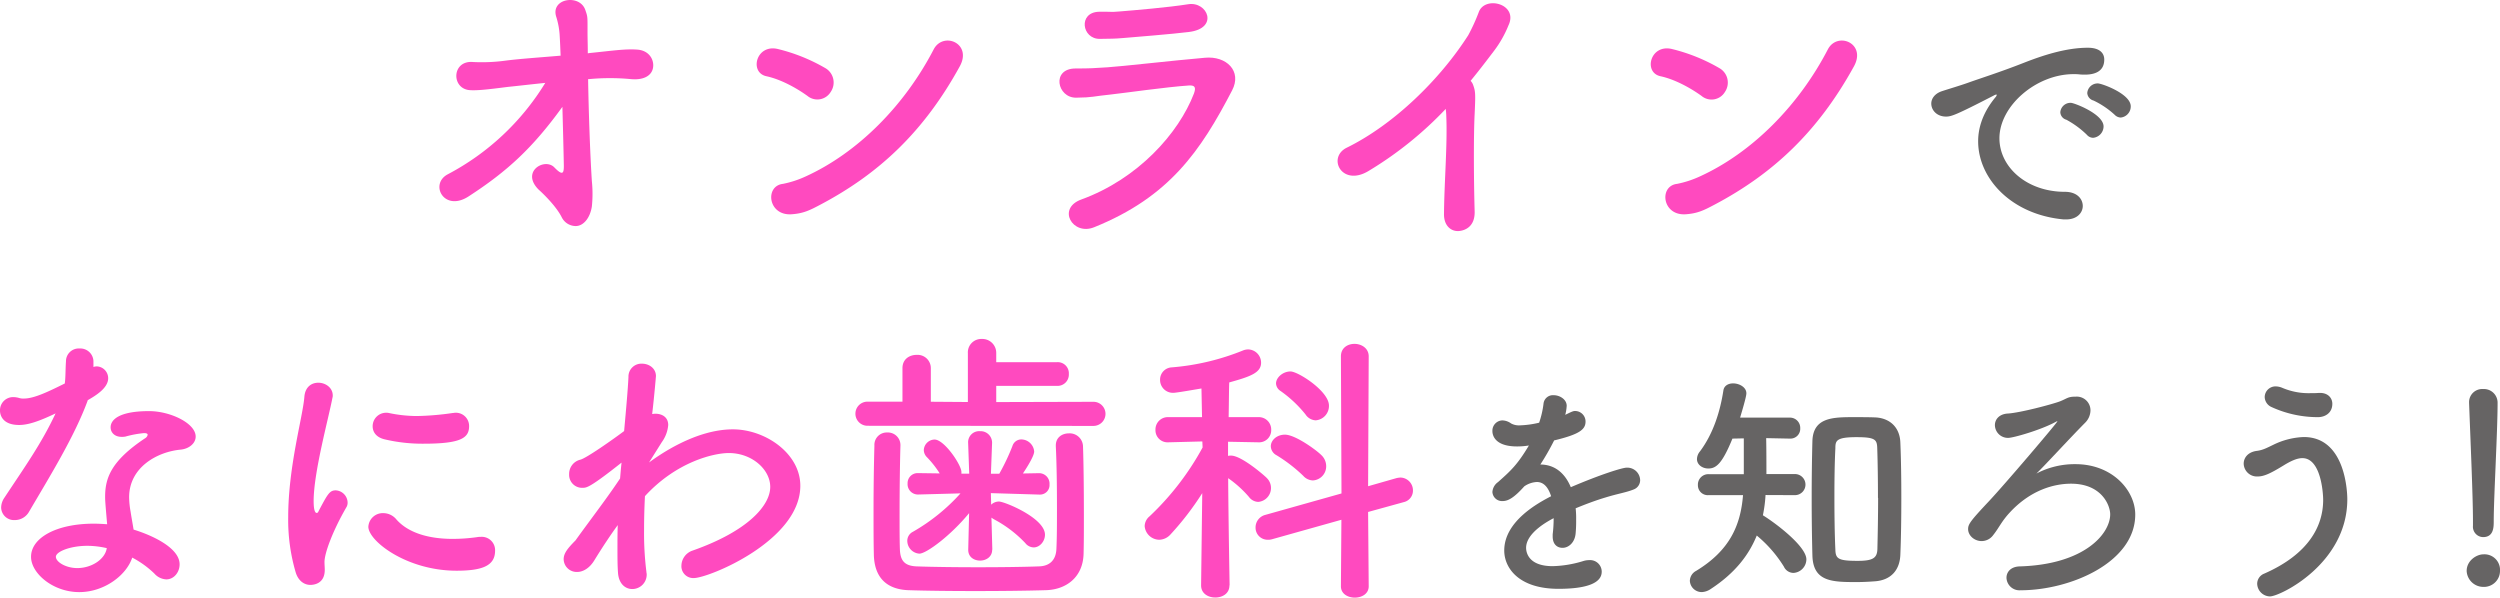 <svg xmlns="http://www.w3.org/2000/svg" viewBox="0 0 829.45 198.28"><defs><style>.cls-1{fill:#ff4abf;}.cls-2{fill:#666464;}</style></defs><g id="レイヤー_2" data-name="レイヤー 2"><g id="文字など"><path class="cls-1" d="M195.12,26.25c.19,11.13.67,25,1.25,33.88a40.83,40.83,0,0,1,0,8.35C195.79,72.32,193.58,75,191,75a5.21,5.21,0,0,1-4.61-2.88c-2-4-6.81-8.44-7.68-9.21-6-6,2-10.66,5.19-7.39,2.78,2.88,3.17,2,3.17-.48-.1-5.48-.29-12.58-.48-19.59-9.8,13.54-18.15,21.31-31.2,29.76-8.07,5.18-13-4.13-6.82-7.39A83.39,83.39,0,0,0,180.91,27.5c-4.7.48-9.12,1-12.48,1.34-6.72.86-10.17,1.25-12.67,1.06-6.14-.58-5.85-10,1.25-9.32a58.75,58.75,0,0,0,10.85-.48c4.41-.57,11.32-1.05,18.14-1.63-.1-2.59-.19-4.7-.29-6.33a25.6,25.6,0,0,0-1.15-6.53c-2-6.14,7.68-7.68,9.6-2.4.86,2.5.77,2.11.77,7.78,0,1.63.09,4,.09,6.71l.48-.09c7.68-.77,11.81-1.44,15.94-1.15s5.76,3.64,5.18,6.24-3.36,3.93-7.29,3.55a74.4,74.4,0,0,0-13.92,0Z"/><path class="cls-1" d="M267.89,31.82c-4-2.88-9.12-5.57-13.63-6.53-5.76-1.25-3.36-10.85,3.93-9A59.13,59.13,0,0,1,274,22.7a5.51,5.51,0,0,1,1.63,7.77A5.17,5.17,0,0,1,267.89,31.82ZM272,68c-3.27,1.73-5.38,2.79-9.22,3.08-8,.67-9.12-9.41-3-10.08a33.27,33.27,0,0,0,7.39-2.4c17.37-7.87,32.92-23.52,42.62-42.24,3.17-6,12.86-2,8.64,5.66C306.57,43.62,291.7,57.64,272,68Z"/><path class="cls-1" d="M363,75.4c-7.1,2.88-12.47-6.24-4.22-9.22,18.72-6.81,32.25-21.89,37.34-35.13.77-2.11.29-2.79-1.63-2.69-7.39.48-21.41,2.5-26,3-5.76.57-5.86,1-11.43,1.05-6.33.1-8.35-9.69-.19-9.69,4.9,0,6.05-.1,10.56-.39,4.7-.29,21.31-2.21,32.35-3.17,7.1-.67,12.38,4.42,9,10.85C398.35,50.05,388,65.32,363,75.4Zm9.6-62.78c-3.16.28-3.64.19-7.68.28-6,.1-7.29-8.83-.28-9,3.55-.09,3.84.19,6.72-.09,4.89-.39,16.22-1.35,22.84-2.4,6.43-1.06,10.37,8,.19,9.21C389.23,11.27,376.08,12.33,372.62,12.62Z"/><path class="cls-1" d="M454.13,56.68c-8.93,5.47-13.92-4.42-7.3-7.68,15.46-7.59,30.82-22.46,40.32-37.34a61.9,61.9,0,0,0,3.46-7.59c2-5.66,13.24-2.78,9.88,4.32a36.7,36.7,0,0,1-4.7,8.35c-2.69,3.56-5.28,6.92-7.87,10.08a3.72,3.72,0,0,1,.86,1.44c.77,2.12.77,3,.48,9.51-.38,7.48-.29,22.08,0,32.44.1,4.51-2.59,6.15-5.09,6.43s-5.18-1.53-5.08-5.76c.09-10.27,1.15-22.94.77-32.06a22.47,22.47,0,0,0-.2-2.68A121,121,0,0,1,454.13,56.68Z"/><path class="cls-1" d="M564.53,31.82c-4-2.88-9.12-5.57-13.63-6.53-5.76-1.25-3.36-10.85,3.93-9a59.13,59.13,0,0,1,15.84,6.44,5.51,5.51,0,0,1,1.63,7.77A5.17,5.17,0,0,1,564.53,31.82ZM568.66,68c-3.27,1.73-5.38,2.79-9.22,3.08-8,.67-9.12-9.41-3-10.08a33.35,33.35,0,0,0,7.4-2.4c17.37-7.87,32.92-23.52,42.62-42.24,3.17-6,12.86-2,8.64,5.66C603.21,43.62,588.33,57.64,568.66,68Z"/><path class="cls-2" d="M685.49,72.8h-.8c-17.4-1.6-28.38-13.6-28.38-25.92,0-3.12.72-8.56,5.77-14.64a1.65,1.65,0,0,0,.4-.72.17.17,0,0,0-.16-.16,2.7,2.7,0,0,0-.8.32c-12.58,6.48-14.1,7-15.87,7-3,0-4.89-2.08-4.89-4.32,0-1.6,1.12-3.36,3.69-4.16,1.68-.56,6.25-1.92,8.66-2.8,3.76-1.36,10.42-3.44,18.35-6.56,5.93-2.32,13.79-5,21.24-5,4,0,5.45,1.84,5.45,3.92,0,4.08-3.36,5-6.41,5a14.79,14.79,0,0,1-1.84-.08,15.58,15.58,0,0,0-1.93-.08c-12.42,0-24.6,10.56-24.6,21.28,0,9.6,9.13,17.76,21.72,17.76,4,0,5.93,2.32,5.93,4.72C691,70.56,689.18,72.8,685.49,72.8Zm6.89-28.08a30.38,30.38,0,0,0-6.81-5,2.7,2.7,0,0,1-2-2.48,3.39,3.39,0,0,1,3.53-3.12c1,0,10.82,3.68,10.82,7.84a3.82,3.82,0,0,1-3.44,3.76A2.77,2.77,0,0,1,692.38,44.72Zm9.22-6.64a28.14,28.14,0,0,0-7-4.72,2.78,2.78,0,0,1-2.09-2.48,3.45,3.45,0,0,1,3.53-3.2c1.28,0,10.9,3.44,10.9,7.6A3.7,3.7,0,0,1,703.6,39,2.93,2.93,0,0,1,701.6,38.08Z"/><path class="cls-1" d="M29.09,132.9c-4.32,11.81-12.48,25-19.39,36.77a5.41,5.41,0,0,1-4.8,2.88,4.26,4.26,0,0,1-4.52-4.13,5.9,5.9,0,0,1,1.06-3.26c6.91-10.46,12.29-17.95,17-28C12.86,139.82,9.31,141,6.34,141,0,141,0,136.65,0,136.26a4.36,4.36,0,0,1,4.42-4.51,7.34,7.34,0,0,1,1.92.29,4.51,4.51,0,0,0,1.63.19c3.45,0,8.45-2.49,13.53-5,.29-2.3.19-4.51.39-7.39a4.24,4.24,0,0,1,4.51-4.22A4.37,4.37,0,0,1,31,119.75v2a3.87,3.87,0,0,1,1.05-.19,3.93,3.93,0,0,1,3.84,3.93c0,3.27-4.13,5.76-6.81,7.3ZM26.3,196.45c-8.73,0-16-6.24-16-11.71,0-6.33,8.45-11,20.83-11,1.44,0,3,.1,4.42.19-.67-7.68-.67-8.06-.67-9.12,0-6.23,2-11.9,13.24-19.39a1.7,1.7,0,0,0,.87-1.15c0-.57-.87-.57-1.25-.57a34.8,34.8,0,0,0-6.14,1.15,6.38,6.38,0,0,1-1.25.09c-2.31,0-3.65-1.44-3.65-3.16,0-2.5,2.78-5.38,12.77-5.38,7,0,15.45,4,15.45,8.45,0,2.21-2.11,4-4.89,4.32-7.68.67-17.19,5.76-17.19,15.84a28.7,28.7,0,0,0,.48,4.7c.29,1.92.67,3.94,1,6,6,1.83,15.27,6,15.27,11.52,0,2.69-1.92,5-4.42,5a5.62,5.62,0,0,1-3.94-1.92A31.4,31.4,0,0,0,43.87,185C42,190.79,34.65,196.45,26.3,196.45ZM29,181.09c-5.66,0-10.46,1.92-10.46,3.65s3.36,3.74,7.1,3.74c4.7,0,9.22-2.88,9.79-6.62A29.42,29.42,0,0,0,29,181.09Z"/><path class="cls-1" d="M98.11,189.92a61.8,61.8,0,0,1-2.49-18.33c0-16.89,4.89-33.41,5.37-40,.29-3.26,2.4-4.61,4.61-4.61,2.4,0,4.8,1.64,4.8,4.23a2.32,2.32,0,0,1-.1.77c-1.34,7-6.24,24.76-6.24,34.26,0,3.56.68,3.94,1,3.94s.48-.19.68-.67c3-5.67,3.64-6.82,5.66-6.82a4.16,4.16,0,0,1,3.93,4,2.91,2.91,0,0,1-.48,1.73c-4.6,8-7.19,15.17-7.19,18.05,0,.86.09,1.73.09,2.59,0,4.7-3.74,5-4.8,5C101,194.05,99,192.8,98.11,189.92Zm53.37-.57c-16.6,0-29.27-9.89-29.27-14.59a4.8,4.8,0,0,1,5-4.51,5.64,5.64,0,0,1,4.32,2.11c4,4.51,10.84,6.43,18.62,6.43a58.36,58.36,0,0,0,8.16-.58,5,5,0,0,1,1.15-.09,4.43,4.43,0,0,1,4.8,4.61C164.25,187.72,160,189.35,151.48,189.35Zm-10.84-42.14a54.45,54.45,0,0,1-13-1.44c-2.88-.67-4-2.5-4-4.32a4.47,4.47,0,0,1,4.41-4.51,3.81,3.81,0,0,1,1,.09,45.3,45.3,0,0,0,9.31,1,91.81,91.81,0,0,0,11.81-1c.29,0,.58-.09.86-.09a4.4,4.4,0,0,1,4.61,4.51C155.61,145.29,152.92,147.21,140.64,147.21Z"/><path class="cls-1" d="M215.33,153.45c3.26-2.4,15.36-11,27.83-11,10.76,0,22.37,8,22.37,18.72,0,18.24-30.43,30.62-35.32,30.62a3.93,3.93,0,0,1-4.13-4.13,5.4,5.4,0,0,1,3.74-5c18.53-6.53,25.73-15.07,25.73-21.12,0-5.76-6.05-11.23-13.73-11.23-5,0-17.37,2.88-27.84,14.3-.19,3.75-.29,7.59-.29,11.14a103.12,103.12,0,0,0,.77,13.92c0,.28.1.57.1.86a4.78,4.78,0,0,1-4.8,4.9c-2.21,0-4.42-1.64-4.71-5.28-.19-2.5-.19-5.28-.19-8.26,0-2.49,0-5.09.1-7.68-2.59,3.55-5.18,7.49-7.78,11.71-1.63,2.69-3.84,3.84-5.66,3.84a4.32,4.32,0,0,1-4.51-4.22c0-1.92,1.25-3.55,3.93-6.24,2.6-3.65,6-8.16,9.41-12.86,1.82-2.5,3.65-5.09,5.38-7.68l.28-3.27.2-2c-10.18,8.06-11.52,8.35-12.77,8.35a4.3,4.3,0,0,1-4.61-4.51,4.83,4.83,0,0,1,3.65-4.8c1.92-.39,11.14-6.91,14.59-9.51.67-7.39,1.25-13.82,1.44-17.95a4.29,4.29,0,0,1,4.51-4.41c2.31,0,4.61,1.53,4.61,4.13,0,0-.48,5.95-1.25,12.57.29,0,.67-.1,1-.1,2.31,0,4.32,1.16,4.32,3.75a11.14,11.14,0,0,1-2.11,5.66Z"/><path class="cls-1" d="M287.81,141.26a4,4,0,1,1,0-8h11.61V122.15c0-3,2.31-4.41,4.71-4.41a4.4,4.4,0,0,1,4.7,4.41v11.14l12.29.09V117.16a4.45,4.45,0,0,1,4.61-4.7,4.61,4.61,0,0,1,4.8,4.7v3h20.25a3.69,3.69,0,0,1,3.84,3.93,3.75,3.75,0,0,1-3.84,3.94H330.53v5.37l32.25-.09a4,4,0,0,1,0,8Zm10.94,6.52c-.19,6.53-.29,15.36-.29,23.14,0,4.13,0,8.06.1,11.13.1,3.65,1.25,5.67,5.47,5.86,5.28.19,13,.29,20.54.29s15.07-.1,20.16-.29c3.55-.1,5.57-2.11,5.76-5.66.19-3.94.19-8.84.19-13.83,0-7-.09-14.4-.38-20.35v-.29c0-2.68,2.11-4,4.32-4a4.43,4.43,0,0,1,4.7,4.32c.19,5.28.29,14.21.29,22.85,0,4.51,0,9-.1,12.77-.19,7.87-5.85,11.9-12.47,12.09-6.24.19-14.88.29-23.43.29s-16.7-.1-22.27-.29c-7.29-.29-11.32-4.32-11.42-12-.1-4.41-.1-9.21-.1-14.3,0-7.2.1-14.69.29-21.7a4.1,4.1,0,0,1,4.23-4.32,4.18,4.18,0,0,1,4.41,4.23Zm30.43,34.66c0,2.3-2,3.55-4,3.55s-3.94-1.15-3.94-3.55v-.1l.29-12.09c-6.14,7.48-14.21,13.44-16.51,13.44a4.3,4.3,0,0,1-4-4.23,3.34,3.34,0,0,1,1.82-3,63.76,63.76,0,0,0,15.84-12.77l-14,.38h-.1a3.43,3.43,0,0,1-3.46-3.65,3.33,3.33,0,0,1,3.46-3.45h.1l7.1.1a33.25,33.25,0,0,0-4.42-5.57,3.41,3.41,0,0,1-.86-2.21,3.67,3.67,0,0,1,3.55-3.46c3.27,0,8.93,8.45,8.93,10.76v.57h2.59L321.21,147a3.67,3.67,0,0,1,3.94-3.94,3.8,3.8,0,0,1,4,3.74v.2l-.38,10.17h2.78A71.33,71.33,0,0,0,335.9,148a3.1,3.1,0,0,1,3-2.21,4.36,4.36,0,0,1,4.22,4c0,1.82-3.55,7-3.74,7.3l5.37-.1h.1a3.48,3.48,0,0,1,3.36,3.74,3.15,3.15,0,0,1-3.27,3.36h-.19l-16-.48.1,3.84a3.7,3.7,0,0,1,2.59-1.05c1.82,0,15.26,5.47,15.26,11,0,2.2-1.73,4.22-3.74,4.22a3.62,3.62,0,0,1-2.79-1.44,40,40,0,0,0-10.36-7.87,6.56,6.56,0,0,1-.87-.58l.29,10.56Z"/><path class="cls-1" d="M407.9,194.24c0,2.69-2.3,4-4.7,4s-4.7-1.35-4.7-4v-.09l.38-30.53a95.94,95.94,0,0,1-10.56,13.73,5.2,5.2,0,0,1-3.65,1.73,4.92,4.92,0,0,1-4.89-4.51,4.32,4.32,0,0,1,1.63-3.27A91.27,91.27,0,0,0,399,148.46l-.09-2-11.23.29h-.1a4,4,0,0,1-4.22-4.13,4.1,4.1,0,0,1,4.32-4.22h11.13l-.19-9.51c-1.82.29-8.25,1.44-9.31,1.44a4.26,4.26,0,0,1-4.42-4.32,4.06,4.06,0,0,1,3.84-4.12,79.93,79.93,0,0,0,23.81-5.67,4.88,4.88,0,0,1,1.54-.29,4.39,4.39,0,0,1,4.32,4.42c0,3.36-3.65,4.61-10.56,6.53-.1,2-.1,6.33-.2,11.52h9.8a4.1,4.1,0,0,1,4.32,4.22,4,4,0,0,1-4.23,4.13h-.09l-10-.19v4.7a3.48,3.48,0,0,1,1-.1c3.55,0,11.43,6.92,11.91,7.49a4.63,4.63,0,0,1-2.88,7.87,4,4,0,0,1-3.08-1.63,36.33,36.33,0,0,0-6.91-6.24c.1,14.5.48,35.52.48,35.52Zm37.15-21.79-22.94,6.44a4.57,4.57,0,0,1-1.54.19,4,4,0,0,1-4-4.13,4.3,4.3,0,0,1,3.27-4.13l25.24-7.1-.19-45.5c0-2.79,2.21-4.13,4.51-4.13s4.71,1.44,4.71,4.13l-.2,43.1,9.41-2.69a8.12,8.12,0,0,1,1.34-.19,4.26,4.26,0,0,1,4.13,4.32,3.91,3.91,0,0,1-3.07,3.84l-11.81,3.26.2,24.67c0,2.5-2.31,3.75-4.61,3.75s-4.61-1.25-4.61-3.75Zm-12.67-14.59a50.81,50.81,0,0,0-8.83-6.81,3.48,3.48,0,0,1-1.92-3c0-1.92,1.92-3.84,4.7-3.84,3.36,0,10.27,5,12,6.72A5.06,5.06,0,0,1,440,154.6a4.68,4.68,0,0,1-4.41,4.8A4.48,4.48,0,0,1,432.38,157.86Zm.77-20.35a40.2,40.2,0,0,0-8.26-7.77,3.16,3.16,0,0,1-1.53-2.5c0-2,2.3-4,4.8-4s12.76,6.53,12.76,11.33a4.78,4.78,0,0,1-4.41,4.89A4.27,4.27,0,0,1,433.15,137.51Z"/><path class="cls-2" d="M522.93,172.48a42.7,42.7,0,0,1-.16,4.4c-.24,3.2-2.41,4.88-4.33,4.88s-3.29-1.28-3.29-3.76v-.72a43.53,43.53,0,0,0,.32-5.36c-1.68.88-9.14,4.8-9.14,9.84,0,1.36.65,6.08,8.82,6.08a37.25,37.25,0,0,0,10.1-1.68,6.47,6.47,0,0,1,2-.32,3.86,3.86,0,0,1,4.17,3.76c0,1.68-.64,5.76-14.34,5.76-13.15,0-18-6.88-18-12.72,0-9.76,11.38-15.84,15.55-18-1-3.12-2.56-4.72-4.73-4.72a7.94,7.94,0,0,0-4.17,1.44c-3.36,3.76-5.37,4.88-7.13,4.88a3.2,3.2,0,0,1-3.45-3,4.35,4.35,0,0,1,1.85-3.28c4.33-3.84,6.49-5.84,10.26-12.16a23.65,23.65,0,0,1-3.93.32c-8.1,0-8.18-4.48-8.18-5.12a3.41,3.41,0,0,1,3.29-3.52,5.14,5.14,0,0,1,2.89,1,5.42,5.42,0,0,0,3,.64,31,31,0,0,0,6.33-.88,30.76,30.76,0,0,0,1.45-6.32,3.14,3.14,0,0,1,3.36-2.8c2.09,0,4.33,1.44,4.33,3.52a15.26,15.26,0,0,1-.48,3c2.4-1.2,2.72-1.28,3.29-1.28a3.48,3.48,0,0,1,3.44,3.52c0,2.64-2.08,4.24-10.42,6.24a84,84,0,0,1-4.57,8c4.41,0,8,2.48,10.1,7.52,10.1-4.32,17.16-6.48,18.52-6.48a4.27,4.27,0,0,1,4.49,4.16A3.3,3.3,0,0,1,542,162.4c-2.48,1-5.13,1.36-9.29,2.64-3.37,1-6.82,2.32-9.94,3.6A29.57,29.57,0,0,1,522.93,172.48Z"/><path class="cls-2" d="M585.77,164.24a45.35,45.35,0,0,1-.88,6.72c4.65,2.88,14.43,10.4,14.43,14.64a4.55,4.55,0,0,1-4.25,4.48,3.53,3.53,0,0,1-3.21-2.08,42.07,42.07,0,0,0-9-10.32c-2.73,6.72-7.46,12.64-15.31,17.76a5.64,5.64,0,0,1-2.89,1,3.93,3.93,0,0,1-4-3.76,3.85,3.85,0,0,1,2.09-3.28c11.06-6.72,14.75-15,15.55-25.12H566.86a3.28,3.28,0,0,1-3.53-3.36,3.46,3.46,0,0,1,3.53-3.6h11.7V145.44l-3.77.08c-3.37,8.24-5.37,9.92-8,9.92-2,0-3.77-1.28-3.77-3.12a4.1,4.1,0,0,1,1-2.56c4.49-6,6.73-13.44,7.77-20.24.25-1.6,1.69-2.32,3.21-2.32,2.09,0,4.41,1.28,4.41,3.28,0,.4-.08,1.44-2.08,8.08h16.43a3.4,3.4,0,0,1,3.52,3.52,3.25,3.25,0,0,1-3.36,3.44h-.16l-7.78-.16c.08,3.68.08,8.48.08,11.92h9.46a3.48,3.48,0,0,1,0,7Zm30.3,28.88c-8.18,0-14.51-.08-14.75-8.8-.16-6-.24-12.48-.24-19s.08-13,.24-19c.24-7.84,6.81-7.92,13.79-7.92,2.32,0,4.73,0,6.89.08,4.89.16,8.34,3.2,8.5,8.4.24,5.68.32,12,.32,18.4s-.08,12.8-.32,18.72c-.16,5-3,8.56-8.66,8.88C620.16,193,618.15,193.12,616.07,193.12Zm7-27.92c0-5.92-.08-11.76-.24-16.48-.08-2.88-.64-3.68-6.89-3.68-6.73,0-7,1.2-7,3.68-.24,4.64-.32,10.32-.32,16,0,6.24.08,12.56.32,17.68.08,3,1,3.68,7.37,3.68,5,0,6.49-.88,6.57-3.92C623,177.12,623.12,171.12,623.12,165.2Z"/><path class="cls-2" d="M688.69,131.6a4.55,4.55,0,0,1,4.89,4.56,5.93,5.93,0,0,1-1.84,4.16c-5.53,5.6-13.87,14.72-16.11,16.8a27.24,27.24,0,0,1,13-3.12c12.19,0,19.8,8.72,19.8,16.72,0,15.84-21.48,25.12-38.07,25.12a4.31,4.31,0,0,1-4.65-4.16c0-1.84,1.36-3.68,4.41-3.76,21.56-.64,30-10.88,30-17.28,0-2.88-2.73-10.16-13-10.16-5.61,0-13.38,2.08-20.28,9.52-2.8,3-3.6,5.12-5.53,7.52a4.74,4.74,0,0,1-3.85,2c-2.32,0-4.48-1.76-4.48-4,0-1.6.8-2.72,6.81-9.12,5-5.28,22.84-26.24,22.84-26.64h-.08a2.08,2.08,0,0,0-.56.24c-4.81,2.64-14,5.28-15.71,5.28a4.31,4.31,0,0,1-4.41-4.24c0-1.84,1.37-3.68,4.33-3.84,4-.24,14.43-3,17.15-4,2.57-1,2.65-1.6,5.29-1.6Z"/><path class="cls-2" d="M748.89,193.68a3.62,3.62,0,0,1,2.33-3.36c14.75-6.48,19.56-15.76,19.56-24.48,0-2.24-.73-13.84-6.9-13.84-1.84,0-3.92,1-6.33,2.48-4.17,2.56-6.41,3.6-8.42,3.6a4.39,4.39,0,0,1-4.72-4.24c0-1.92,1.36-3.84,4.32-4.24,2-.24,3.37-1,5.45-2A24.9,24.9,0,0,1,764.36,145c14.11,0,14.43,19,14.43,20.64,0,21.44-22.36,32.24-25.65,32.24A4.33,4.33,0,0,1,748.89,193.68Zm20.2-55.28A36.83,36.83,0,0,1,753.54,135a3.76,3.76,0,0,1-2.16-3.28,3.59,3.59,0,0,1,3.69-3.52,5.9,5.9,0,0,1,2.16.48,22.24,22.24,0,0,0,9.38,1.76c1,0,1.84,0,2.8-.08h.32c2.73,0,4.09,1.76,4.09,3.6C773.82,137.2,771.18,138.4,769.09,138.4Z"/><path class="cls-2" d="M823.92,194.72a5.55,5.55,0,0,1-5.53-5.28c0-3.52,3.37-5.52,5.53-5.52a5.17,5.17,0,0,1,5.53,5.52A5.32,5.32,0,0,1,823.92,194.72Zm-3.44-20.32v-1.68c0-7.76-.81-26.4-1.29-39v-.24a4.35,4.35,0,0,1,4.65-4.4,4.53,4.53,0,0,1,4.81,4.64c0,9.44-1.28,31.44-1.28,39.2,0,1.92,0,5.28-3.53,5.28a3.44,3.44,0,0,1-3.36-3.76Z"/></g></g></svg>